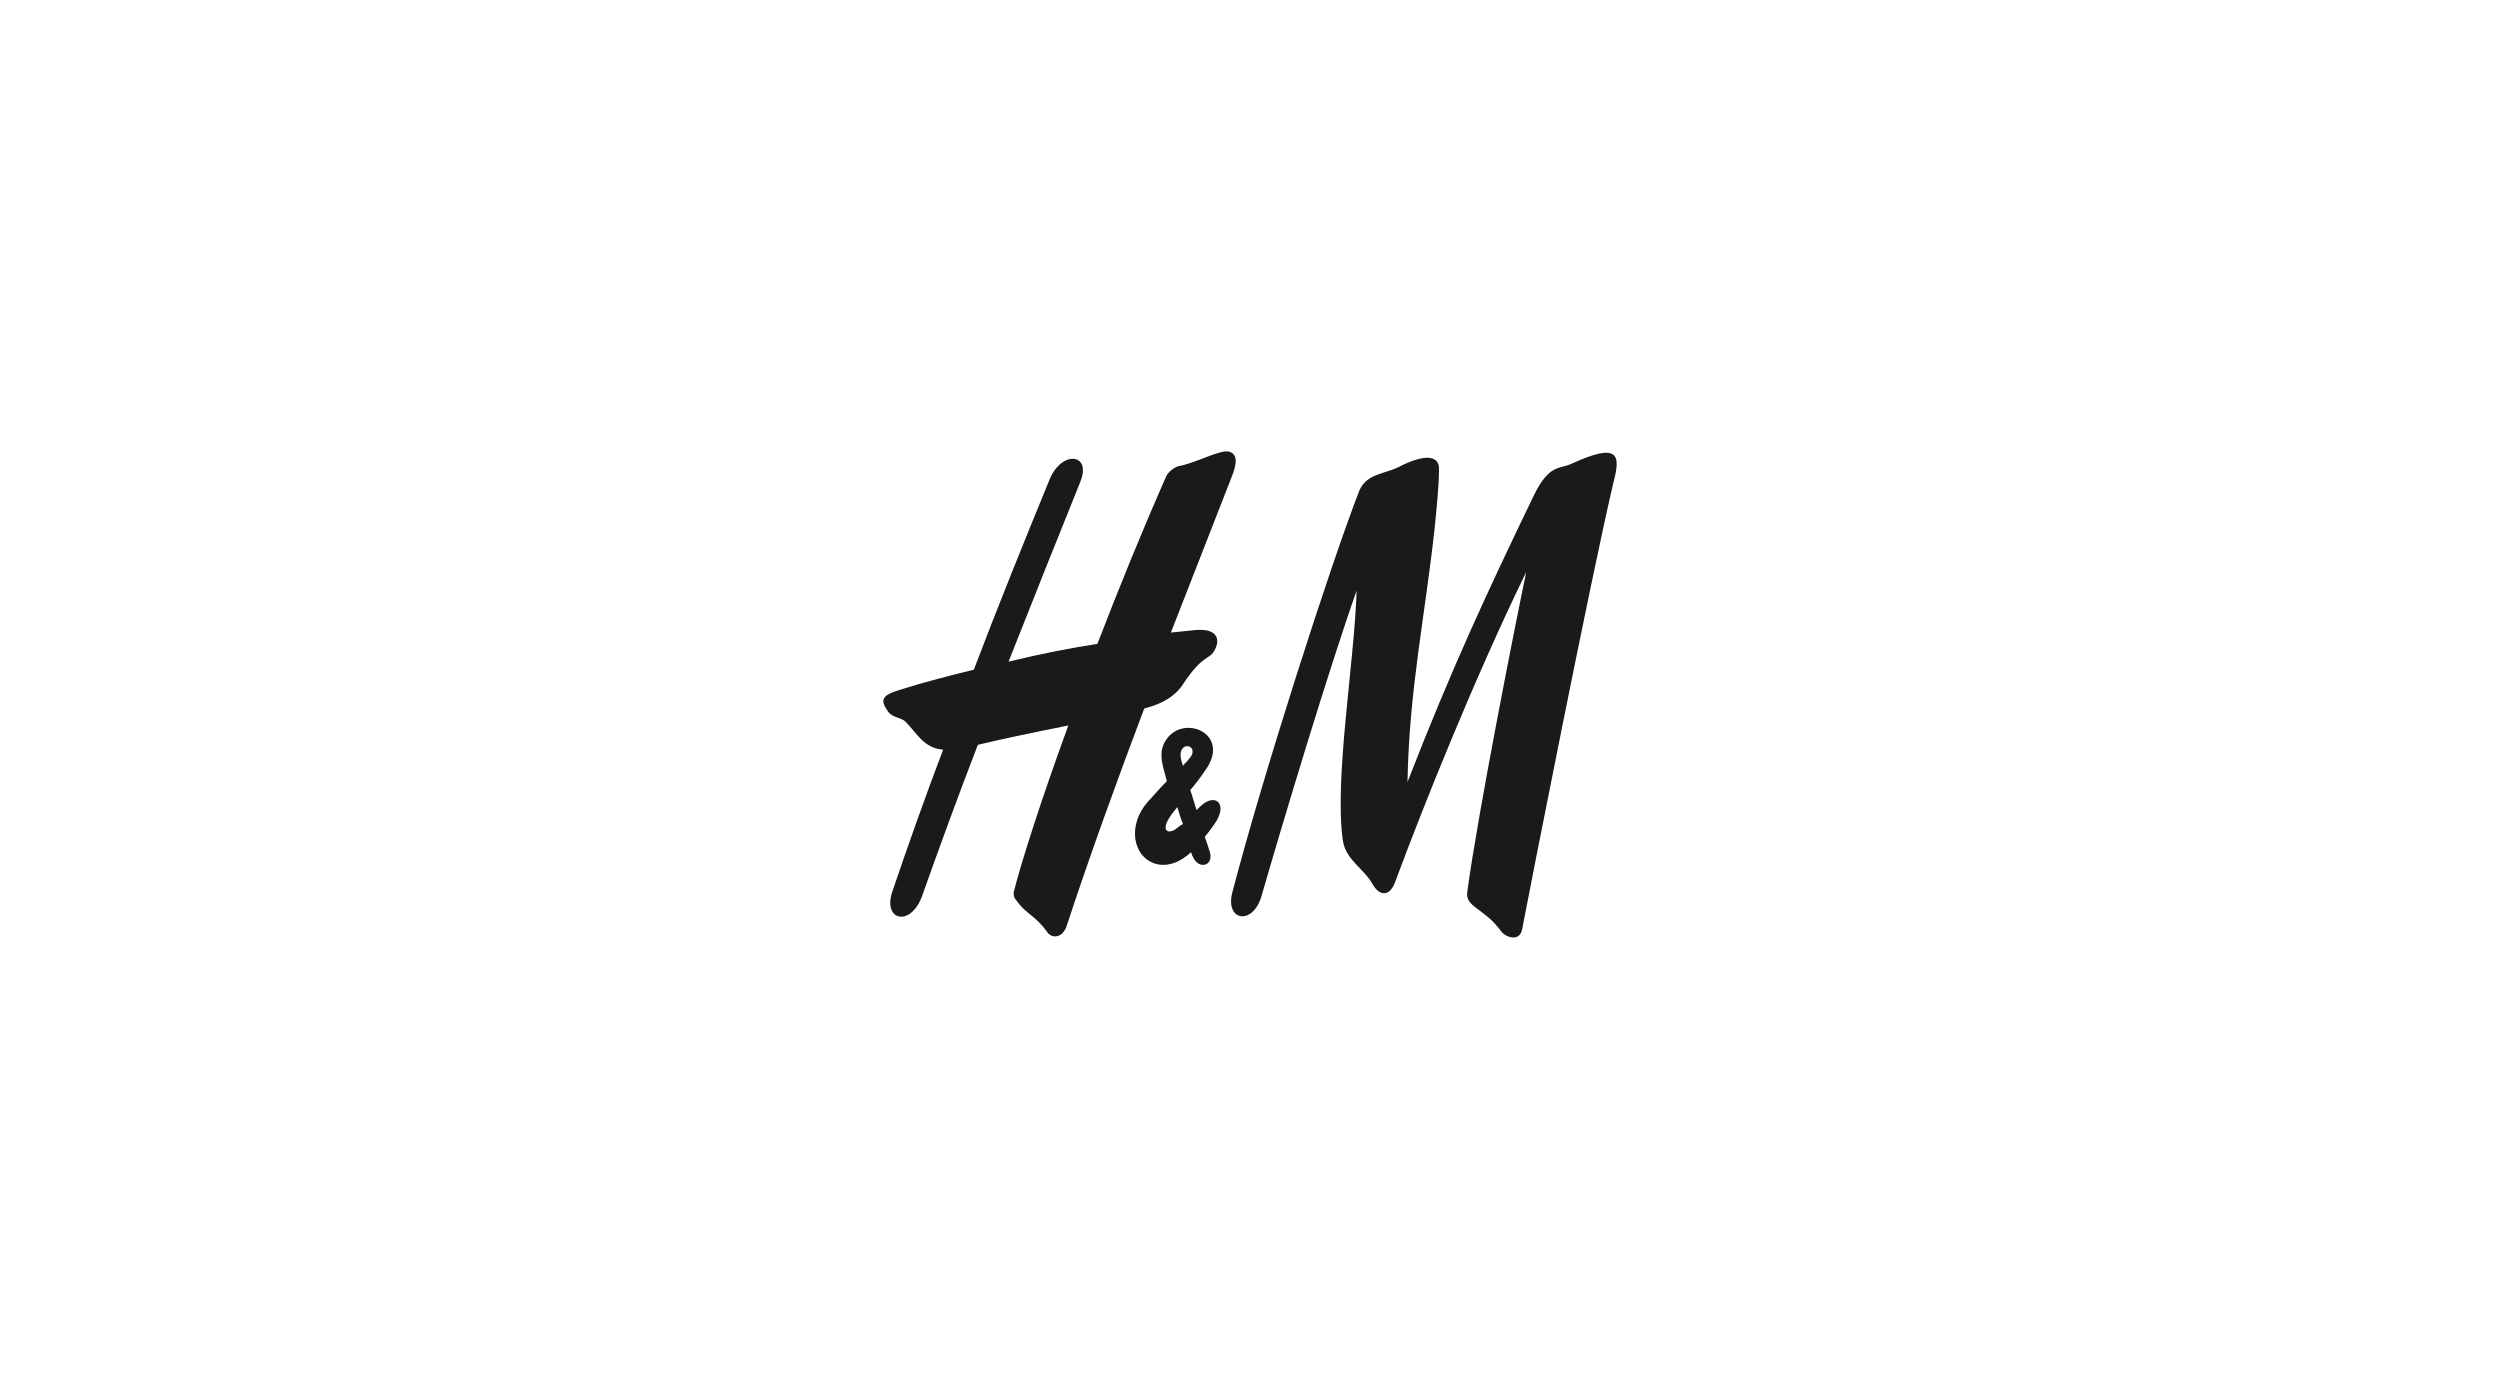 <?xml version="1.0" encoding="UTF-8"?>
<svg id="Layer_1" data-name="Layer 1" xmlns="http://www.w3.org/2000/svg" width="180" height="100" version="1.1" viewBox="0 0 180 100">
  <defs>
    <style>
      .cls-1 {
        fill: #1a1a1a;
        fill-rule: evenodd;
        stroke-width: 0px;
      }
    </style>
  </defs>
  <path class="cls-1" d="M113.145,33.392c-.872.407-1.57,0-2.675,2.21-3.373,6.978-5.989,12.618-9.129,20.701.116-6.687,1.279-11.979,1.977-18.492.116-1.221.291-2.849.291-4.07,0-.93-.989-1.105-2.907-.116-1.047.523-2.326.465-2.849,1.744-2.093,5.408-6.92,20.41-9.129,28.9-.523,2.035,1.454,2.384,2.093.291,1.454-5.059,4.826-16.282,6.862-22.039-.174,5.292-1.628,13.607-.989,18.026.233,1.396,1.512,1.977,2.152,3.14.465.814,1.221.93,1.628-.233,1.977-5.35,5.757-14.77,9.42-22.271-.698,3.315-3.489,17.387-4.245,23.027-.174,1.105,1.221,1.163,2.442,2.849.291.407,1.337.814,1.512-.174.64-3.373,4.943-25.237,6.571-32.157.523-1.977.407-2.907-3.024-1.337M85.175,49.267c1.454-2.21,1.919-1.744,2.268-2.442.465-.814.174-1.628-1.454-1.454,0,0-.581.058-1.686.174,1.744-4.478,3.256-8.315,4.361-11.165.407-.989.465-1.686-.174-1.861s-2.5.872-3.663,1.047c-.349.116-.756.465-.872.756-1.744,3.954-3.373,7.966-4.943,12.037-1.861.291-4.012.698-6.396,1.279,1.744-4.419,3.489-8.781,5.175-12.967.814-2.035-1.337-2.268-2.21-.174-1.861,4.536-3.722,9.129-5.466,13.723-1.686.407-3.489.872-5.35,1.454-1.337.407-1.396.756-.814,1.57.349.465.989.407,1.279.756.814.814,1.279,1.861,2.675,1.977-1.279,3.373-2.5,6.803-3.663,10.234-.698,2.093,1.337,2.559,2.152.291,1.279-3.605,2.617-7.269,4.012-10.874,1.163-.291,3.896-.872,6.513-1.396-2.035,5.582-3.373,9.827-3.896,11.862-.116.407.058.64.174.756.698.989,1.337,1.047,2.21,2.268.233.349.698.407,1.047.116.116-.116.233-.291.291-.407,1.744-5.292,3.663-10.583,5.641-15.817.64-.174,1.977-.523,2.791-1.744"/>
  <path class="cls-1" d="M86.571,57.931c-.116.116-.291.233-.407.407-.174-.465-.291-.989-.465-1.454.465-.523.872-1.105,1.221-1.628,1.512-2.384-1.454-3.722-2.791-2.21-.698.814-.523,1.628-.349,2.326l.233.872c-.349.349-.814.872-1.396,1.512-1.454,1.686-1.047,3.896.523,4.419.93.291,1.861-.116,2.617-.814.058.116.058.233.116.291.407,1.047,1.686.698,1.163-.523-.058-.233-.174-.523-.291-.872.233-.291.465-.581.698-.93.989-1.396.116-2.21-.872-1.396h0ZM85.582,54.674c-.116.174-.291.291-.407.465-.058-.116-.058-.233-.116-.349-.407-1.628,1.512-1.163.523-.116h0ZM84.594,59.734c-.581.349-1.047,0-.233-1.105.116-.174.291-.349.407-.523.116.407.233.814.407,1.221-.233.116-.407.291-.581.407h0Z"/>
</svg>